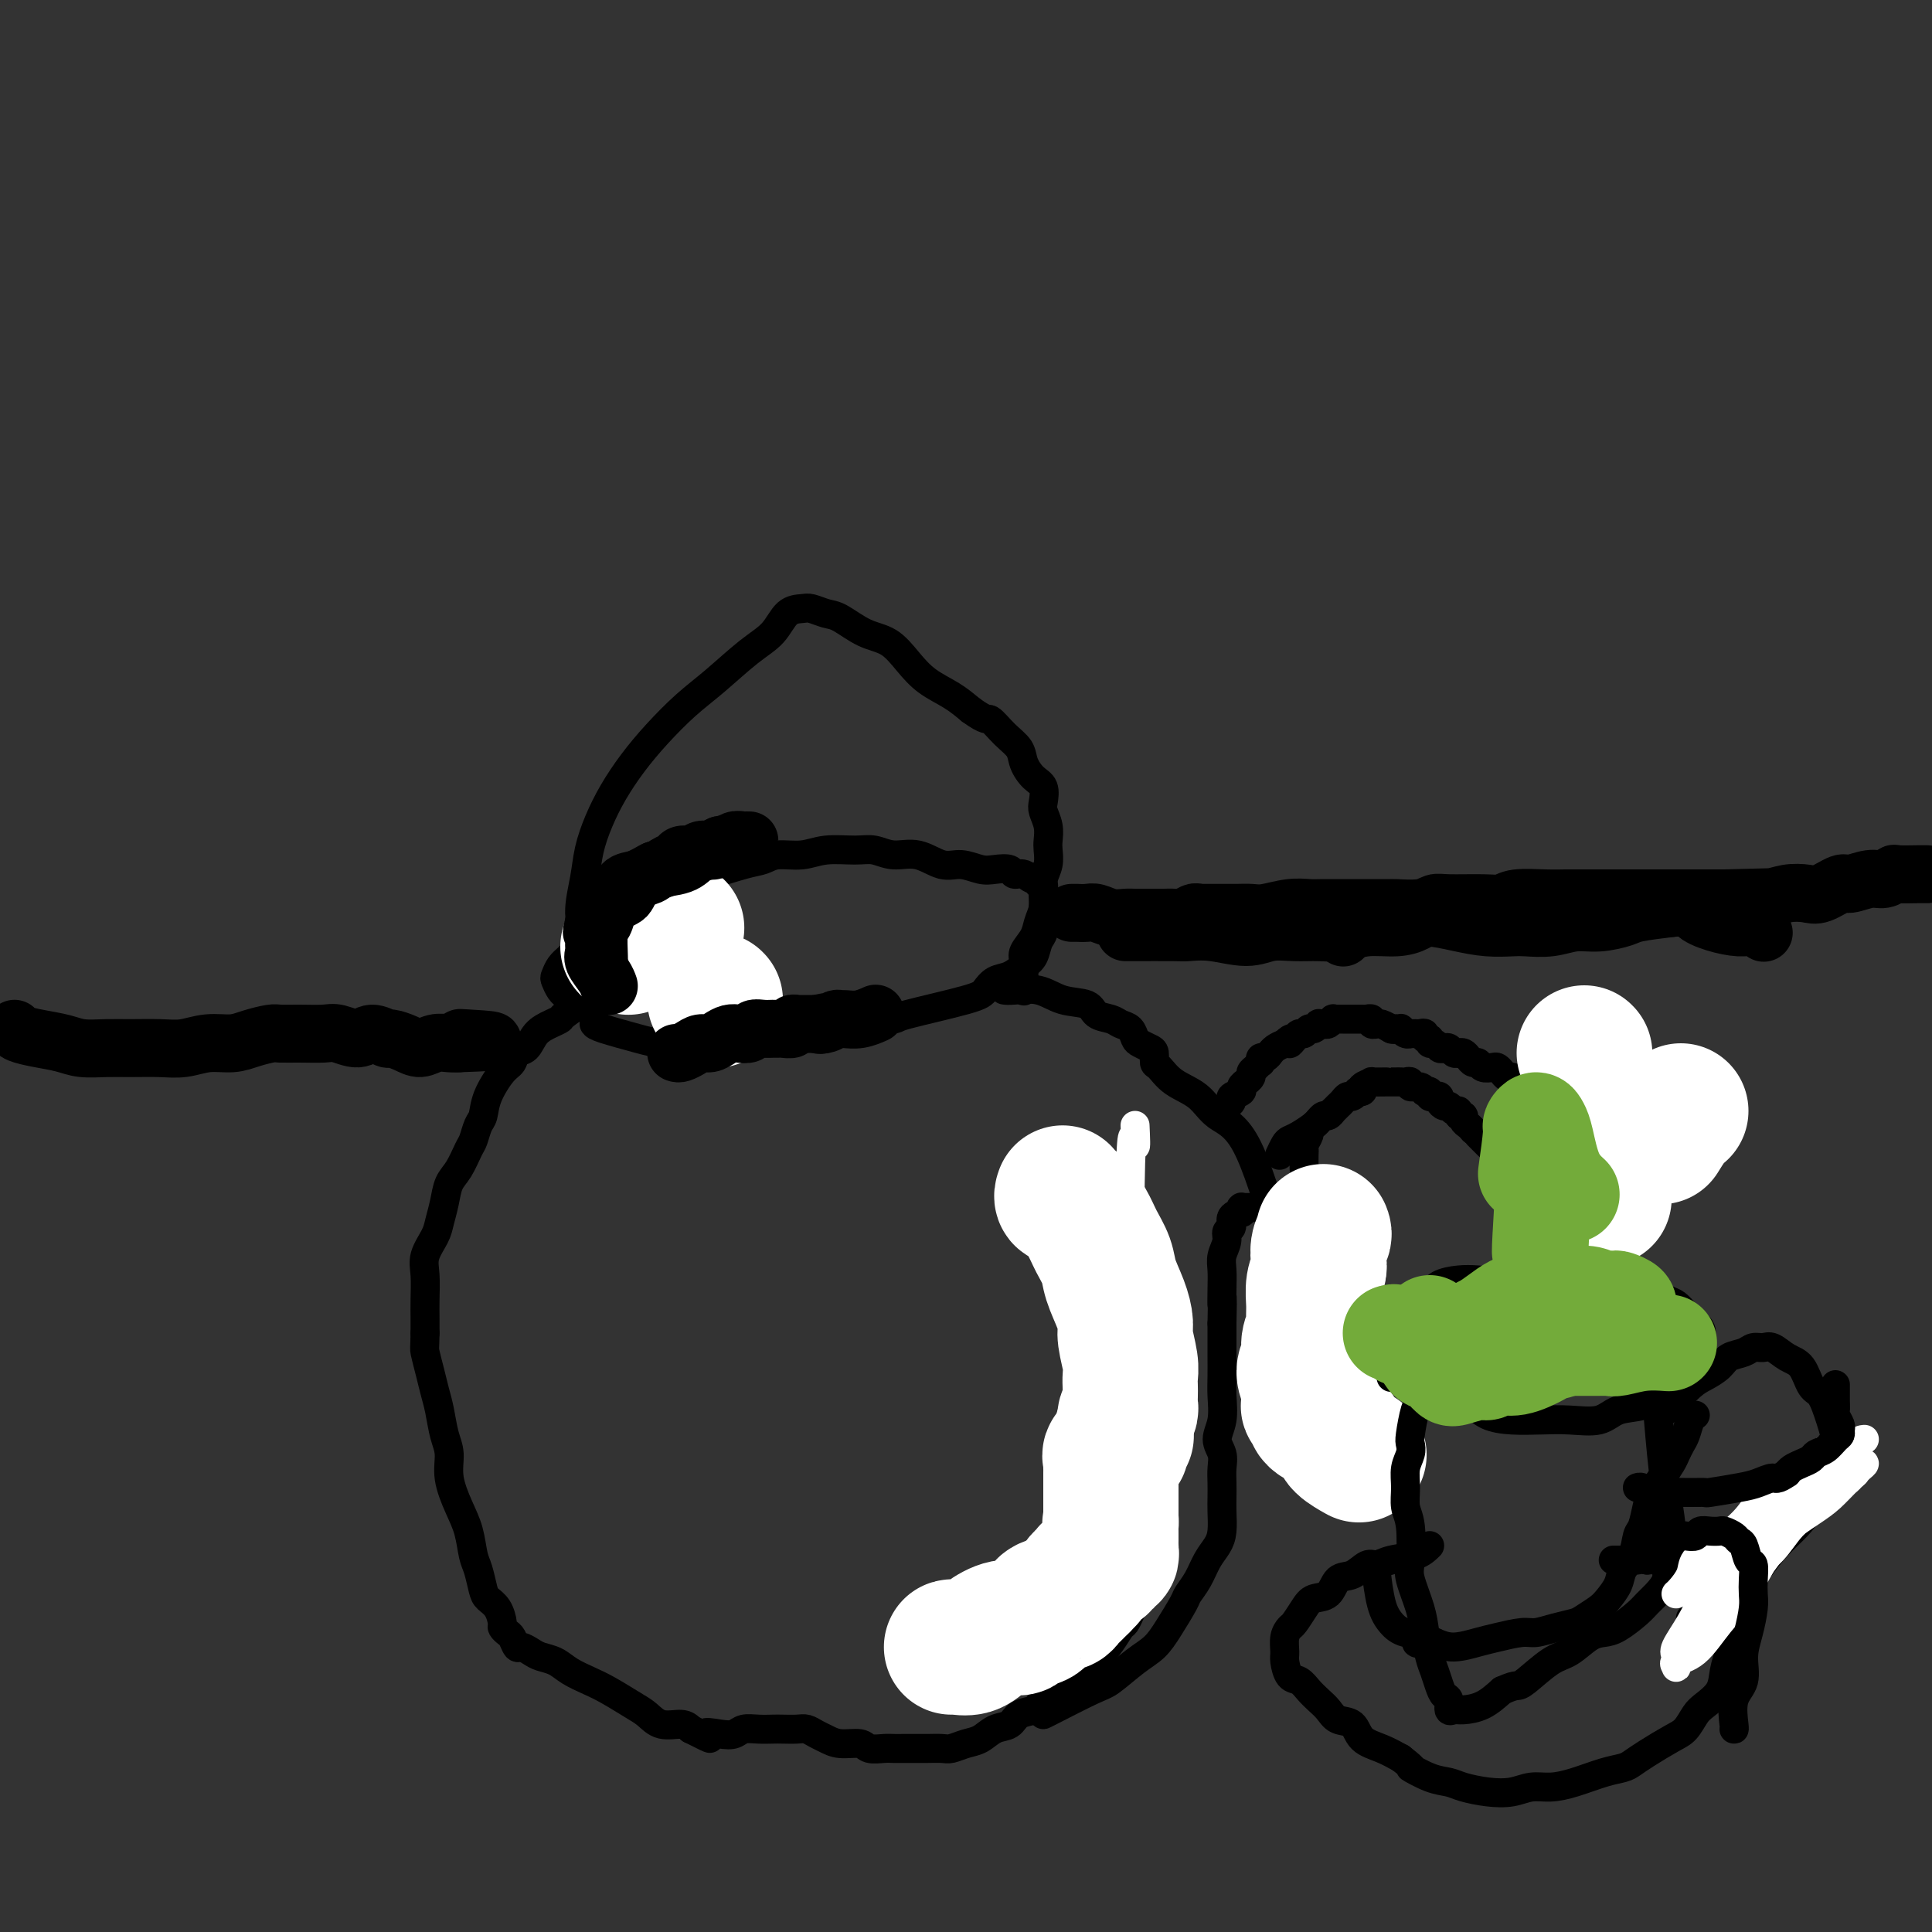 <svg viewBox='0 0 400 400' version='1.1' xmlns='http://www.w3.org/2000/svg' xmlns:xlink='http://www.w3.org/1999/xlink'><rect x="0" y="0" width="400" height="400" fill="#333333" stroke="none"/><g fill='none' stroke='#000000' stroke-width='6' stroke-linecap='round' stroke-linejoin='round'><path d='M123,212c0.166,0.226 0.332,0.453 2,1c1.668,0.547 4.839,1.415 7,2c2.161,0.585 3.313,0.887 5,1c1.687,0.113 3.908,0.038 6,0c2.092,-0.038 4.054,-0.037 6,0c1.946,0.037 3.875,0.112 6,0c2.125,-0.112 4.447,-0.409 7,-1c2.553,-0.591 5.339,-1.475 8,-2c2.661,-0.525 5.199,-0.693 8,-1c2.801,-0.307 5.866,-0.755 7,-1c1.134,-0.245 0.337,-0.288 3,-1c2.663,-0.712 8.786,-2.092 12,-3c3.214,-0.908 3.519,-1.344 4,-2c0.481,-0.656 1.137,-1.531 2,-2c0.863,-0.469 1.934,-0.533 3,-1c1.066,-0.467 2.128,-1.336 3,-2c0.872,-0.664 1.554,-1.122 2,-2c0.446,-0.878 0.655,-2.176 1,-3c0.345,-0.824 0.824,-1.175 1,-2c0.176,-0.825 0.048,-2.123 0,-3c-0.048,-0.877 -0.016,-1.332 0,-2c0.016,-0.668 0.014,-1.550 0,-2c-0.014,-0.450 -0.042,-0.467 0,-1c0.042,-0.533 0.155,-1.581 0,-2c-0.155,-0.419 -0.577,-0.210 -1,0'/><path d='M215,183c0.019,-2.482 -0.435,-1.187 -1,-1c-0.565,0.187 -1.242,-0.733 -2,-1c-0.758,-0.267 -1.599,0.120 -2,0c-0.401,-0.120 -0.364,-0.748 -1,-1c-0.636,-0.252 -1.947,-0.128 -3,0c-1.053,0.128 -1.849,0.260 -3,0c-1.151,-0.260 -2.657,-0.911 -4,-1c-1.343,-0.089 -2.524,0.383 -4,0c-1.476,-0.383 -3.248,-1.620 -5,-2c-1.752,-0.380 -3.485,0.098 -5,0c-1.515,-0.098 -2.811,-0.773 -4,-1c-1.189,-0.227 -2.271,-0.005 -4,0c-1.729,0.005 -4.104,-0.207 -6,0c-1.896,0.207 -3.311,0.833 -5,1c-1.689,0.167 -3.651,-0.125 -5,0c-1.349,0.125 -2.085,0.667 -3,1c-0.915,0.333 -2.008,0.459 -4,1c-1.992,0.541 -4.881,1.499 -7,2c-2.119,0.501 -3.466,0.546 -5,1c-1.534,0.454 -3.253,1.318 -5,2c-1.747,0.682 -3.521,1.184 -5,2c-1.479,0.816 -2.662,1.948 -4,3c-1.338,1.052 -2.831,2.026 -4,3c-1.169,0.974 -2.013,1.948 -3,3c-0.987,1.052 -2.118,2.183 -3,3c-0.882,0.817 -1.515,1.319 -2,2c-0.485,0.681 -0.823,1.542 -1,2c-0.177,0.458 -0.192,0.515 0,1c0.192,0.485 0.590,1.400 1,2c0.410,0.600 0.831,0.886 1,1c0.169,0.114 0.084,0.057 0,0'/><path d='M123,205c0.000,0.000 0.100,0.100 0.1,0.1'/><path d='M130,197c0.000,0.000 0.100,0.100 0.1,0.1'/><path d='M123,211c-0.299,-0.765 -0.599,-1.529 -1,-3c-0.401,-1.471 -0.904,-3.648 -1,-6c-0.096,-2.352 0.214,-4.879 0,-7c-0.214,-2.121 -0.953,-3.836 -1,-6c-0.047,-2.164 0.597,-4.776 1,-7c0.403,-2.224 0.563,-4.060 1,-6c0.437,-1.940 1.151,-3.985 2,-6c0.849,-2.015 1.834,-4.000 3,-6c1.166,-2.000 2.513,-4.016 4,-6c1.487,-1.984 3.115,-3.937 5,-6c1.885,-2.063 4.027,-4.238 6,-6c1.973,-1.762 3.779,-3.113 6,-5c2.221,-1.887 4.859,-4.310 7,-6c2.141,-1.690 3.784,-2.645 5,-4c1.216,-1.355 2.004,-3.108 3,-4c0.996,-0.892 2.201,-0.922 3,-1c0.799,-0.078 1.193,-0.202 2,0c0.807,0.202 2.029,0.731 3,1c0.971,0.269 1.693,0.277 3,1c1.307,0.723 3.199,2.160 5,3c1.801,0.840 3.510,1.081 5,2c1.490,0.919 2.760,2.514 4,4c1.240,1.486 2.449,2.862 4,4c1.551,1.138 3.443,2.040 5,3c1.557,0.960 2.778,1.980 4,3'/><path d='M201,147c3.400,2.476 3.400,1.664 4,2c0.600,0.336 1.800,1.818 3,3c1.200,1.182 2.399,2.064 3,3c0.601,0.936 0.605,1.927 1,3c0.395,1.073 1.181,2.230 2,3c0.819,0.770 1.669,1.155 2,2c0.331,0.845 0.141,2.151 0,3c-0.141,0.849 -0.233,1.242 0,2c0.233,0.758 0.791,1.883 1,3c0.209,1.117 0.070,2.228 0,3c-0.070,0.772 -0.070,1.207 0,2c0.070,0.793 0.212,1.945 0,3c-0.212,1.055 -0.776,2.015 -1,3c-0.224,0.985 -0.106,1.997 0,3c0.106,1.003 0.200,1.998 0,3c-0.200,1.002 -0.695,2.012 -1,3c-0.305,0.988 -0.422,1.955 -1,3c-0.578,1.045 -1.619,2.168 -2,3c-0.381,0.832 -0.102,1.372 0,2c0.102,0.628 0.027,1.345 0,2c-0.027,0.655 -0.007,1.248 0,2c0.007,0.752 0.002,1.664 0,2c-0.002,0.336 -0.001,0.096 0,0c0.001,-0.096 0.000,-0.048 0,0'/><path d='M140,210c0.000,0.000 0.100,0.100 0.1,0.1'/><path d='M122,205c0.011,0.530 0.021,1.061 -1,2c-1.021,0.939 -3.074,2.287 -4,3c-0.926,0.713 -0.724,0.792 -1,1c-0.276,0.208 -1.029,0.546 -2,1c-0.971,0.454 -2.160,1.025 -3,2c-0.840,0.975 -1.332,2.353 -2,3c-0.668,0.647 -1.513,0.562 -2,1c-0.487,0.438 -0.617,1.401 -1,2c-0.383,0.599 -1.020,0.836 -2,2c-0.980,1.164 -2.303,3.254 -3,5c-0.697,1.746 -0.767,3.146 -1,4c-0.233,0.854 -0.630,1.161 -1,2c-0.370,0.839 -0.715,2.208 -1,3c-0.285,0.792 -0.510,1.006 -1,2c-0.490,0.994 -1.243,2.768 -2,4c-0.757,1.232 -1.517,1.922 -2,3c-0.483,1.078 -0.690,2.545 -1,4c-0.310,1.455 -0.724,2.899 -1,4c-0.276,1.101 -0.414,1.859 -1,3c-0.586,1.141 -1.621,2.665 -2,4c-0.379,1.335 -0.102,2.482 0,4c0.102,1.518 0.027,3.409 0,5c-0.027,1.591 -0.008,2.883 0,4c0.008,1.117 0.004,2.058 0,3'/><path d='M88,276c-0.048,3.191 -0.168,3.168 0,4c0.168,0.832 0.624,2.518 1,4c0.376,1.482 0.674,2.761 1,4c0.326,1.239 0.682,2.438 1,4c0.318,1.562 0.600,3.487 1,5c0.400,1.513 0.919,2.615 1,4c0.081,1.385 -0.277,3.055 0,5c0.277,1.945 1.188,4.167 2,6c0.812,1.833 1.526,3.278 2,5c0.474,1.722 0.708,3.720 1,5c0.292,1.280 0.643,1.842 1,3c0.357,1.158 0.722,2.912 1,4c0.278,1.088 0.470,1.510 1,2c0.530,0.490 1.399,1.047 2,2c0.601,0.953 0.935,2.302 1,3c0.065,0.698 -0.138,0.747 0,1c0.138,0.253 0.618,0.712 1,1c0.382,0.288 0.668,0.406 1,1c0.332,0.594 0.711,1.664 1,2c0.289,0.336 0.488,-0.062 1,0c0.512,0.062 1.337,0.583 2,1c0.663,0.417 1.165,0.729 2,1c0.835,0.271 2.002,0.499 3,1c0.998,0.501 1.828,1.274 3,2c1.172,0.726 2.686,1.403 4,2c1.314,0.597 2.428,1.112 4,2c1.572,0.888 3.601,2.150 5,3c1.399,0.850 2.169,1.290 3,2c0.831,0.710 1.724,1.691 3,2c1.276,0.309 2.936,-0.055 4,0c1.064,0.055 1.532,0.527 2,1'/><path d='M143,358c6.264,3.170 3.424,1.596 3,1c-0.424,-0.596 1.567,-0.212 3,0c1.433,0.212 2.308,0.253 3,0c0.692,-0.253 1.200,-0.800 2,-1c0.800,-0.200 1.891,-0.055 3,0c1.109,0.055 2.237,0.018 3,0c0.763,-0.018 1.163,-0.016 2,0c0.837,0.016 2.113,0.047 3,0c0.887,-0.047 1.386,-0.171 2,0c0.614,0.171 1.343,0.638 2,1c0.657,0.362 1.244,0.619 2,1c0.756,0.381 1.683,0.887 3,1c1.317,0.113 3.023,-0.166 4,0c0.977,0.166 1.224,0.776 2,1c0.776,0.224 2.079,0.060 3,0c0.921,-0.060 1.458,-0.016 2,0c0.542,0.016 1.089,0.005 2,0c0.911,-0.005 2.186,-0.005 3,0c0.814,0.005 1.166,0.013 2,0c0.834,-0.013 2.152,-0.049 3,0c0.848,0.049 1.228,0.183 2,0c0.772,-0.183 1.935,-0.683 3,-1c1.065,-0.317 2.033,-0.452 3,-1c0.967,-0.548 1.933,-1.511 3,-2c1.067,-0.489 2.234,-0.506 3,-1c0.766,-0.494 1.131,-1.465 2,-2c0.869,-0.535 2.241,-0.632 3,-1c0.759,-0.368 0.904,-1.006 2,-2c1.096,-0.994 3.141,-2.345 4,-3c0.859,-0.655 0.531,-0.616 1,-1c0.469,-0.384 1.734,-1.192 3,-2'/><path d='M224,346c5.300,-3.019 4.050,-2.566 4,-3c-0.050,-0.434 1.099,-1.753 2,-3c0.901,-1.247 1.552,-2.420 2,-3c0.448,-0.580 0.692,-0.568 1,-1c0.308,-0.432 0.679,-1.309 1,-2c0.321,-0.691 0.593,-1.195 1,-2c0.407,-0.805 0.950,-1.910 1,-3c0.050,-1.090 -0.393,-2.164 0,-3c0.393,-0.836 1.623,-1.435 2,-2c0.377,-0.565 -0.099,-1.095 0,-2c0.099,-0.905 0.775,-2.185 1,-3c0.225,-0.815 0.001,-1.164 0,-2c-0.001,-0.836 0.220,-2.160 0,-3c-0.220,-0.840 -0.881,-1.195 -1,-2c-0.119,-0.805 0.304,-2.060 0,-3c-0.304,-0.940 -1.335,-1.563 -2,-3c-0.665,-1.437 -0.963,-3.687 -1,-5c-0.037,-1.313 0.188,-1.691 0,-3c-0.188,-1.309 -0.787,-3.551 -1,-5c-0.213,-1.449 -0.038,-2.106 0,-3c0.038,-0.894 -0.060,-2.024 0,-3c0.060,-0.976 0.279,-1.797 0,-3c-0.279,-1.203 -1.054,-2.787 -1,-4c0.054,-1.213 0.938,-2.053 1,-3c0.062,-0.947 -0.699,-2.001 -1,-3c-0.301,-0.999 -0.140,-1.944 0,-3c0.140,-1.056 0.261,-2.222 0,-3c-0.261,-0.778 -0.905,-1.167 -1,-2c-0.095,-0.833 0.359,-2.109 0,-3c-0.359,-0.891 -1.531,-1.397 -2,-2c-0.469,-0.603 -0.234,-1.301 0,-2'/><path d='M230,259c-1.392,-9.692 -0.373,-3.921 0,-2c0.373,1.921 0.100,-0.008 0,-1c-0.100,-0.992 -0.027,-1.047 0,-1c0.027,0.047 0.007,0.195 0,0c-0.007,-0.195 -0.002,-0.733 0,-1c0.002,-0.267 0.001,-0.264 0,0c-0.001,0.264 -0.000,0.790 0,1c0.000,0.210 0.000,0.105 0,0'/><path d='M216,355c0.027,-0.003 0.055,-0.005 2,-1c1.945,-0.995 5.808,-2.981 8,-4c2.192,-1.019 2.714,-1.071 4,-2c1.286,-0.929 3.338,-2.734 5,-4c1.662,-1.266 2.935,-1.993 4,-3c1.065,-1.007 1.923,-2.293 3,-4c1.077,-1.707 2.372,-3.836 3,-5c0.628,-1.164 0.589,-1.363 1,-2c0.411,-0.637 1.273,-1.710 2,-3c0.727,-1.290 1.319,-2.796 2,-4c0.681,-1.204 1.450,-2.107 2,-3c0.550,-0.893 0.879,-1.775 1,-3c0.121,-1.225 0.034,-2.792 0,-4c-0.034,-1.208 -0.014,-2.055 0,-3c0.014,-0.945 0.022,-1.987 0,-3c-0.022,-1.013 -0.072,-1.996 0,-3c0.072,-1.004 0.268,-2.028 0,-3c-0.268,-0.972 -1.000,-1.891 -1,-3c0.000,-1.109 0.732,-2.407 1,-4c0.268,-1.593 0.072,-3.482 0,-5c-0.072,-1.518 -0.019,-2.665 0,-4c0.019,-1.335 0.005,-2.860 0,-4c-0.005,-1.140 -0.001,-1.897 0,-3c0.001,-1.103 0.001,-2.551 0,-4'/><path d='M253,274c0.156,-7.895 0.046,-4.633 0,-4c-0.046,0.633 -0.028,-1.364 0,-3c0.028,-1.636 0.064,-2.910 0,-4c-0.064,-1.090 -0.229,-1.997 0,-3c0.229,-1.003 0.854,-2.101 1,-3c0.146,-0.899 -0.185,-1.599 0,-2c0.185,-0.401 0.887,-0.504 1,-1c0.113,-0.496 -0.362,-1.387 0,-2c0.362,-0.613 1.560,-0.949 2,-1c0.440,-0.051 0.122,0.182 0,0c-0.122,-0.182 -0.048,-0.781 0,-1c0.048,-0.219 0.069,-0.059 0,0c-0.069,0.059 -0.230,0.016 0,0c0.230,-0.016 0.850,-0.004 1,0c0.150,0.004 -0.171,0.001 0,0c0.171,-0.001 0.834,-0.000 1,0c0.166,0.000 -0.166,0.000 0,0c0.166,-0.000 0.828,-0.000 1,0c0.172,0.000 -0.146,0.000 0,0c0.146,-0.000 0.756,-0.000 1,0c0.244,0.000 0.122,0.000 0,0'/><path d='M261,250c1.000,-0.667 0.500,-0.333 0,0'/><path d='M208,205c-0.105,-0.015 -0.211,-0.030 0,0c0.211,0.030 0.737,0.106 2,0c1.263,-0.106 3.262,-0.393 5,0c1.738,0.393 3.214,1.468 5,2c1.786,0.532 3.883,0.523 5,1c1.117,0.477 1.255,1.441 2,2c0.745,0.559 2.096,0.713 3,1c0.904,0.287 1.359,0.707 2,1c0.641,0.293 1.468,0.459 2,1c0.532,0.541 0.769,1.459 1,2c0.231,0.541 0.456,0.707 1,1c0.544,0.293 1.407,0.715 2,1c0.593,0.285 0.917,0.434 1,1c0.083,0.566 -0.076,1.548 0,2c0.076,0.452 0.388,0.374 1,1c0.612,0.626 1.526,1.958 3,3c1.474,1.042 3.508,1.795 5,3c1.492,1.205 2.440,2.863 4,4c1.560,1.137 3.731,1.753 6,6c2.269,4.247 4.634,12.123 7,20'/><path d='M265,257c1.369,3.000 1.291,0.499 1,1c-0.291,0.501 -0.795,4.004 -1,6c-0.205,1.996 -0.111,2.486 0,3c0.111,0.514 0.240,1.052 0,2c-0.240,0.948 -0.849,2.307 -1,3c-0.151,0.693 0.155,0.722 0,1c-0.155,0.278 -0.773,0.806 -1,1c-0.227,0.194 -0.065,0.056 0,0c0.065,-0.056 0.032,-0.028 0,0'/><path d='M254,229c-0.130,0.089 -0.260,0.179 0,0c0.260,-0.179 0.911,-0.626 1,-1c0.089,-0.374 -0.384,-0.674 0,-1c0.384,-0.326 1.623,-0.679 2,-1c0.377,-0.321 -0.110,-0.611 0,-1c0.110,-0.389 0.817,-0.877 1,-1c0.183,-0.123 -0.157,0.121 0,0c0.157,-0.121 0.813,-0.606 1,-1c0.187,-0.394 -0.094,-0.698 0,-1c0.094,-0.302 0.564,-0.602 1,-1c0.436,-0.398 0.839,-0.895 1,-1c0.161,-0.105 0.081,0.183 0,0c-0.081,-0.183 -0.163,-0.837 0,-1c0.163,-0.163 0.571,0.163 1,0c0.429,-0.163 0.878,-0.817 1,-1c0.122,-0.183 -0.082,0.105 0,0c0.082,-0.105 0.452,-0.601 1,-1c0.548,-0.399 1.274,-0.699 2,-1'/><path d='M266,216c2.035,-1.968 1.123,-0.388 1,0c-0.123,0.388 0.544,-0.417 1,-1c0.456,-0.583 0.700,-0.945 1,-1c0.300,-0.055 0.654,0.195 1,0c0.346,-0.195 0.684,-0.837 1,-1c0.316,-0.163 0.609,0.154 1,0c0.391,-0.154 0.879,-0.777 1,-1c0.121,-0.223 -0.126,-0.046 0,0c0.126,0.046 0.626,-0.040 1,0c0.374,0.040 0.621,0.207 1,0c0.379,-0.207 0.889,-0.788 1,-1c0.111,-0.212 -0.176,-0.057 0,0c0.176,0.057 0.817,0.015 1,0c0.183,-0.015 -0.092,-0.004 0,0c0.092,0.004 0.550,0.001 1,0c0.450,-0.001 0.890,-0.000 1,0c0.110,0.000 -0.112,0.000 0,0c0.112,-0.000 0.556,-0.000 1,0c0.444,0.000 0.888,0.000 1,0c0.112,-0.000 -0.110,-0.001 0,0c0.110,0.001 0.550,0.004 1,0c0.450,-0.004 0.909,-0.015 1,0c0.091,0.015 -0.186,0.057 0,0c0.186,-0.057 0.836,-0.212 1,0c0.164,0.212 -0.159,0.793 0,1c0.159,0.207 0.799,0.042 1,0c0.201,-0.042 -0.039,0.040 0,0c0.039,-0.040 0.357,-0.203 1,0c0.643,0.203 1.612,0.772 2,1c0.388,0.228 0.194,0.114 0,0'/><path d='M288,213c1.710,0.305 0.984,0.068 1,0c0.016,-0.068 0.774,0.034 1,0c0.226,-0.034 -0.080,-0.205 0,0c0.080,0.205 0.546,0.787 1,1c0.454,0.213 0.896,0.056 1,0c0.104,-0.056 -0.131,-0.011 0,0c0.131,0.011 0.628,-0.012 1,0c0.372,0.012 0.621,0.060 1,0c0.379,-0.060 0.889,-0.227 1,0c0.111,0.227 -0.178,0.849 0,1c0.178,0.151 0.821,-0.170 1,0c0.179,0.170 -0.107,0.829 0,1c0.107,0.171 0.606,-0.147 1,0c0.394,0.147 0.683,0.757 1,1c0.317,0.243 0.662,0.117 1,0c0.338,-0.117 0.668,-0.225 1,0c0.332,0.225 0.666,0.782 1,1c0.334,0.218 0.667,0.096 1,0c0.333,-0.096 0.666,-0.166 1,0c0.334,0.166 0.671,0.566 1,1c0.329,0.434 0.651,0.900 1,1c0.349,0.100 0.723,-0.167 1,0c0.277,0.167 0.455,0.767 1,1c0.545,0.233 1.455,0.100 2,0c0.545,-0.100 0.724,-0.167 1,0c0.276,0.167 0.648,0.570 1,1c0.352,0.430 0.686,0.889 1,1c0.314,0.111 0.610,-0.125 1,0c0.390,0.125 0.874,0.611 1,1c0.126,0.389 -0.107,0.683 0,1c0.107,0.317 0.553,0.659 1,1'/><path d='M315,226c4.354,2.129 1.740,0.952 1,1c-0.740,0.048 0.394,1.322 1,2c0.606,0.678 0.683,0.759 1,1c0.317,0.241 0.874,0.643 1,1c0.126,0.357 -0.177,0.669 0,1c0.177,0.331 0.836,0.681 1,1c0.164,0.319 -0.166,0.606 0,1c0.166,0.394 0.828,0.894 1,1c0.172,0.106 -0.146,-0.182 0,0c0.146,0.182 0.757,0.833 1,1c0.243,0.167 0.117,-0.151 0,0c-0.117,0.151 -0.224,0.771 0,1c0.224,0.229 0.778,0.065 1,0c0.222,-0.065 0.111,-0.033 0,0'/><path d='M270,242c-0.009,-1.171 -0.017,-2.341 0,-3c0.017,-0.659 0.060,-0.806 0,-1c-0.060,-0.194 -0.222,-0.434 0,-1c0.222,-0.566 0.829,-1.457 1,-2c0.171,-0.543 -0.095,-0.738 0,-1c0.095,-0.262 0.550,-0.591 1,-1c0.450,-0.409 0.895,-0.898 1,-1c0.105,-0.102 -0.130,0.184 0,0c0.130,-0.184 0.626,-0.837 1,-1c0.374,-0.163 0.625,0.164 1,0c0.375,-0.164 0.874,-0.818 1,-1c0.126,-0.182 -0.121,0.110 0,0c0.121,-0.110 0.611,-0.622 1,-1c0.389,-0.378 0.679,-0.623 1,-1c0.321,-0.377 0.674,-0.884 1,-1c0.326,-0.116 0.626,0.161 1,0c0.374,-0.161 0.821,-0.760 1,-1c0.179,-0.240 0.089,-0.120 0,0'/><path d='M281,226c1.500,-0.884 1.249,-0.093 1,0c-0.249,0.093 -0.497,-0.511 0,-1c0.497,-0.489 1.740,-0.863 2,-1c0.260,-0.137 -0.463,-0.037 0,0c0.463,0.037 2.113,0.010 3,0c0.887,-0.010 1.011,-0.002 1,0c-0.011,0.002 -0.156,-0.000 0,0c0.156,0.000 0.615,0.004 1,0c0.385,-0.004 0.698,-0.016 1,0c0.302,0.016 0.593,0.061 1,0c0.407,-0.061 0.931,-0.226 1,0c0.069,0.226 -0.317,0.844 0,1c0.317,0.156 1.338,-0.151 2,0c0.662,0.151 0.965,0.759 1,1c0.035,0.241 -0.197,0.117 0,0c0.197,-0.117 0.822,-0.225 1,0c0.178,0.225 -0.093,0.782 0,1c0.093,0.218 0.550,0.096 1,0c0.450,-0.096 0.894,-0.165 1,0c0.106,0.165 -0.125,0.565 0,1c0.125,0.435 0.607,0.905 1,1c0.393,0.095 0.698,-0.186 1,0c0.302,0.186 0.602,0.837 1,1c0.398,0.163 0.894,-0.164 1,0c0.106,0.164 -0.179,0.817 0,1c0.179,0.183 0.821,-0.106 1,0c0.179,0.106 -0.106,0.605 0,1c0.106,0.395 0.602,0.684 1,1c0.398,0.316 0.699,0.658 1,1'/><path d='M305,234c1.946,1.636 1.310,1.227 1,1c-0.310,-0.227 -0.294,-0.272 0,0c0.294,0.272 0.868,0.861 1,1c0.132,0.139 -0.176,-0.173 0,0c0.176,0.173 0.836,0.831 1,1c0.164,0.169 -0.167,-0.151 0,0c0.167,0.151 0.832,0.774 1,1c0.168,0.226 -0.161,0.057 0,0c0.161,-0.057 0.814,0.000 1,0c0.186,-0.000 -0.094,-0.057 0,0c0.094,0.057 0.562,0.230 1,0c0.438,-0.230 0.846,-0.861 1,-1c0.154,-0.139 0.052,0.214 0,0c-0.052,-0.214 -0.055,-0.996 1,-2c1.055,-1.004 3.169,-2.232 5,-4c1.831,-1.768 3.380,-4.077 4,-5c0.620,-0.923 0.310,-0.462 0,0'/><path d='M273,232c-0.138,0.223 -0.275,0.445 -1,1c-0.725,0.555 -2.037,1.441 -3,2c-0.963,0.559 -1.579,0.791 -2,1c-0.421,0.209 -0.649,0.396 -1,1c-0.351,0.604 -0.825,1.624 -1,2c-0.175,0.376 -0.050,0.107 0,0c0.050,-0.107 0.025,-0.054 0,0'/></g>
<g fill='none' stroke='#FFFFFF' stroke-width='6' stroke-linecap='round' stroke-linejoin='round'><path d='M224,251c0.120,0.531 0.239,1.062 1,4c0.761,2.938 2.163,8.282 3,13c0.837,4.718 1.110,8.809 2,14c0.890,5.191 2.397,11.483 3,14c0.603,2.517 0.301,1.258 0,0'/><path d='M235,233c0.113,2.542 0.226,5.083 0,4c-0.226,-1.083 -0.792,-5.792 -1,8c-0.208,13.792 -0.060,46.083 0,59c0.060,12.917 0.030,6.458 0,0'/></g>
<g fill='none' stroke='#FFFFFF' stroke-width='28' stroke-linecap='round' stroke-linejoin='round'><path d='M220,247c-0.148,0.405 -0.295,0.811 0,1c0.295,0.189 1.034,0.163 2,1c0.966,0.837 2.160,2.537 3,4c0.840,1.463 1.325,2.689 2,4c0.675,1.311 1.539,2.708 2,4c0.461,1.292 0.520,2.478 1,4c0.480,1.522 1.383,3.380 2,5c0.617,1.620 0.950,3.000 1,4c0.050,1.000 -0.183,1.619 0,3c0.183,1.381 0.781,3.526 1,5c0.219,1.474 0.060,2.279 0,3c-0.060,0.721 -0.020,1.359 0,2c0.020,0.641 0.019,1.286 0,2c-0.019,0.714 -0.058,1.497 0,2c0.058,0.503 0.212,0.727 0,1c-0.212,0.273 -0.789,0.595 -1,1c-0.211,0.405 -0.057,0.892 0,1c0.057,0.108 0.015,-0.163 0,0c-0.015,0.163 -0.004,0.761 0,1c0.004,0.239 0.002,0.120 0,0'/><path d='M233,295c0.215,4.051 0.253,1.677 0,1c-0.253,-0.677 -0.798,0.343 -1,1c-0.202,0.657 -0.062,0.949 0,1c0.062,0.051 0.045,-0.141 0,0c-0.045,0.141 -0.117,0.615 0,1c0.117,0.385 0.424,0.681 0,1c-0.424,0.319 -1.578,0.663 -2,1c-0.422,0.337 -0.113,0.669 0,1c0.113,0.331 0.030,0.662 0,1c-0.030,0.338 -0.008,0.682 0,1c0.008,0.318 0.002,0.611 0,1c-0.002,0.389 -0.001,0.874 0,1c0.001,0.126 0.000,-0.107 0,0c-0.000,0.107 -0.000,0.555 0,1c0.000,0.445 0.000,0.889 0,1c-0.000,0.111 -0.000,-0.110 0,0c0.000,0.110 0.000,0.550 0,1c-0.000,0.450 -0.000,0.909 0,1c0.000,0.091 0.000,-0.187 0,0c-0.000,0.187 -0.000,0.839 0,1c0.000,0.161 0.000,-0.168 0,0c-0.000,0.168 -0.000,0.833 0,1c0.000,0.167 0.000,-0.165 0,0c-0.000,0.165 -0.000,0.828 0,1c0.000,0.172 0.000,-0.146 0,0c-0.000,0.146 -0.000,0.756 0,1c0.000,0.244 0.000,0.122 0,0'/><path d='M230,314c-0.464,3.100 -0.124,1.352 0,1c0.124,-0.352 0.033,0.694 0,1c-0.033,0.306 -0.009,-0.129 0,0c0.009,0.129 0.002,0.822 0,1c-0.002,0.178 -0.001,-0.159 0,0c0.001,0.159 0.000,0.812 0,1c-0.000,0.188 -0.000,-0.091 0,0c0.000,0.091 0.001,0.550 0,1c-0.001,0.450 -0.004,0.890 0,1c0.004,0.110 0.016,-0.110 0,0c-0.016,0.110 -0.061,0.550 0,1c0.061,0.450 0.227,0.909 0,1c-0.227,0.091 -0.848,-0.187 -1,0c-0.152,0.187 0.165,0.839 0,1c-0.165,0.161 -0.814,-0.168 -1,0c-0.186,0.168 0.090,0.832 0,1c-0.090,0.168 -0.545,-0.161 -1,0c-0.455,0.161 -0.910,0.813 -1,1c-0.090,0.187 0.186,-0.091 0,0c-0.186,0.091 -0.833,0.550 -1,1c-0.167,0.450 0.147,0.890 0,1c-0.147,0.110 -0.756,-0.112 -1,0c-0.244,0.112 -0.122,0.556 0,1'/><path d='M224,328c-0.953,0.951 -0.835,0.829 -1,1c-0.165,0.171 -0.612,0.636 -1,1c-0.388,0.364 -0.718,0.626 -1,1c-0.282,0.374 -0.517,0.859 -1,1c-0.483,0.141 -1.213,-0.063 -2,0c-0.787,0.063 -1.630,0.394 -2,1c-0.370,0.606 -0.266,1.488 -1,2c-0.734,0.512 -2.307,0.652 -3,1c-0.693,0.348 -0.508,0.902 -1,1c-0.492,0.098 -1.663,-0.261 -3,0c-1.337,0.261 -2.842,1.142 -4,2c-1.158,0.858 -1.970,1.694 -3,2c-1.030,0.306 -2.277,0.082 -3,0c-0.723,-0.082 -0.921,-0.024 -1,0c-0.079,0.024 -0.040,0.012 0,0'/><path d='M274,255c0.111,0.276 0.222,0.551 0,1c-0.222,0.449 -0.777,1.071 -1,2c-0.223,0.929 -0.112,2.164 0,3c0.112,0.836 0.227,1.273 0,2c-0.227,0.727 -0.797,1.745 -1,3c-0.203,1.255 -0.039,2.748 0,4c0.039,1.252 -0.047,2.263 0,3c0.047,0.737 0.227,1.199 0,2c-0.227,0.801 -0.859,1.941 -1,3c-0.141,1.059 0.211,2.037 0,3c-0.211,0.963 -0.984,1.912 -1,3c-0.016,1.088 0.727,2.315 1,3c0.273,0.685 0.077,0.828 0,1c-0.077,0.172 -0.035,0.375 0,1c0.035,0.625 0.064,1.673 0,2c-0.064,0.327 -0.222,-0.068 0,0c0.222,0.068 0.823,0.599 1,1c0.177,0.401 -0.071,0.673 0,1c0.071,0.327 0.461,0.708 1,1c0.539,0.292 1.227,0.495 2,1c0.773,0.505 1.630,1.311 2,2c0.370,0.689 0.254,1.263 1,2c0.746,0.737 2.356,1.639 3,2c0.644,0.361 0.322,0.180 0,0'/><path d='M140,192c0.000,0.000 0.100,0.100 0.1,0.1'/><path d='M148,207c0.000,0.000 0.100,0.100 0.1,0.1'/><path d='M130,196c0.000,0.000 0.100,0.100 0.1,0.1'/><path d='M348,230c-0.622,0.511 -1.244,1.022 -2,2c-0.756,0.978 -1.644,2.422 -2,3c-0.356,0.578 -0.178,0.289 0,0'/><path d='M332,248c0.000,0.000 0.100,0.100 0.1,0.1'/><path d='M333,237c0.000,0.000 0.100,0.100 0.1,0.1'/><path d='M329,241c0.000,0.000 0.100,0.100 0.1,0.1'/><path d='M328,218c0.000,0.000 0.100,0.100 0.1,0.1'/></g>
<g fill='none' stroke='#000000' stroke-width='12' stroke-linecap='round' stroke-linejoin='round'><path d='M140,218c0.244,0.081 0.488,0.163 1,0c0.512,-0.163 1.292,-0.569 2,-1c0.708,-0.431 1.344,-0.886 2,-1c0.656,-0.114 1.331,0.114 2,0c0.669,-0.114 1.330,-0.570 2,-1c0.670,-0.430 1.348,-0.833 2,-1c0.652,-0.167 1.278,-0.097 2,0c0.722,0.097 1.542,0.222 2,0c0.458,-0.222 0.555,-0.792 1,-1c0.445,-0.208 1.237,-0.055 2,0c0.763,0.055 1.496,0.011 2,0c0.504,-0.011 0.780,0.011 1,0c0.220,-0.011 0.384,-0.056 1,0c0.616,0.056 1.685,0.211 2,0c0.315,-0.211 -0.123,-0.789 0,-1c0.123,-0.211 0.806,-0.057 1,0c0.194,0.057 -0.103,0.015 0,0c0.103,-0.015 0.605,-0.004 1,0c0.395,0.004 0.683,0.001 1,0c0.317,-0.001 0.662,-0.000 1,0c0.338,0.000 0.669,0.000 1,0'/><path d='M169,212c4.681,-0.945 1.883,-0.306 1,0c-0.883,0.306 0.150,0.279 1,0c0.850,-0.279 1.517,-0.811 2,-1c0.483,-0.189 0.781,-0.037 1,0c0.219,0.037 0.358,-0.042 1,0c0.642,0.042 1.788,0.204 3,0c1.212,-0.204 2.489,-0.772 3,-1c0.511,-0.228 0.255,-0.114 0,0'/><path d='M124,200c0.023,-0.317 0.047,-0.634 0,-2c-0.047,-1.366 -0.163,-3.781 0,-5c0.163,-1.219 0.607,-1.243 1,-2c0.393,-0.757 0.735,-2.248 1,-3c0.265,-0.752 0.451,-0.765 1,-1c0.549,-0.235 1.459,-0.693 2,-1c0.541,-0.307 0.712,-0.465 1,-1c0.288,-0.535 0.693,-1.449 1,-2c0.307,-0.551 0.515,-0.739 1,-1c0.485,-0.261 1.247,-0.595 2,-1c0.753,-0.405 1.496,-0.883 2,-1c0.504,-0.117 0.769,0.126 1,0c0.231,-0.126 0.429,-0.621 1,-1c0.571,-0.379 1.514,-0.641 2,-1c0.486,-0.359 0.515,-0.814 1,-1c0.485,-0.186 1.425,-0.101 2,0c0.575,0.101 0.784,0.220 1,0c0.216,-0.220 0.439,-0.777 1,-1c0.561,-0.223 1.460,-0.111 2,0c0.540,0.111 0.722,0.222 1,0c0.278,-0.222 0.651,-0.778 1,-1c0.349,-0.222 0.675,-0.111 1,0'/><path d='M150,175c2.813,-1.233 0.347,-0.316 0,0c-0.347,0.316 1.427,0.032 2,0c0.573,-0.032 -0.053,0.188 0,0c0.053,-0.188 0.785,-0.782 1,-1c0.215,-0.218 -0.089,-0.058 0,0c0.089,0.058 0.570,0.016 1,0c0.430,-0.016 0.809,-0.004 1,0c0.191,0.004 0.193,-0.000 0,0c-0.193,0.000 -0.580,0.004 -1,0c-0.420,-0.004 -0.871,-0.016 -1,0c-0.129,0.016 0.066,0.060 0,0c-0.066,-0.060 -0.391,-0.224 -1,0c-0.609,0.224 -1.500,0.837 -2,1c-0.500,0.163 -0.608,-0.125 -1,0c-0.392,0.125 -1.070,0.663 -2,1c-0.930,0.337 -2.114,0.472 -3,1c-0.886,0.528 -1.474,1.450 -3,2c-1.526,0.550 -3.991,0.730 -5,1c-1.009,0.270 -0.564,0.632 -1,1c-0.436,0.368 -1.753,0.743 -3,1c-1.247,0.257 -2.424,0.398 -3,1c-0.576,0.602 -0.551,1.667 -1,2c-0.449,0.333 -1.373,-0.067 -2,0c-0.627,0.067 -0.956,0.599 -1,1c-0.044,0.401 0.198,0.671 0,1c-0.198,0.329 -0.837,0.717 -1,1c-0.163,0.283 0.148,0.461 0,1c-0.148,0.539 -0.757,1.440 -1,2c-0.243,0.560 -0.122,0.780 0,1'/><path d='M123,192c-0.926,1.524 -0.242,0.834 0,1c0.242,0.166 0.040,1.186 0,2c-0.040,0.814 0.080,1.420 0,2c-0.080,0.580 -0.362,1.135 0,2c0.362,0.865 1.367,2.041 2,3c0.633,0.959 0.895,1.703 1,2c0.105,0.297 0.052,0.149 0,0'/></g>
<g fill='none' stroke='#000000' stroke-width='6' stroke-linecap='round' stroke-linejoin='round'><path d='M296,287c-0.069,-0.324 -0.138,-0.647 1,0c1.138,0.647 3.482,2.265 5,3c1.518,0.735 2.210,0.589 3,1c0.790,0.411 1.678,1.380 3,2c1.322,0.620 3.079,0.891 5,1c1.921,0.109 4.005,0.055 6,0c1.995,-0.055 3.902,-0.112 6,0c2.098,0.112 4.386,0.394 6,0c1.614,-0.394 2.554,-1.463 4,-2c1.446,-0.537 3.399,-0.541 5,-1c1.601,-0.459 2.849,-1.373 4,-2c1.151,-0.627 2.205,-0.969 3,-2c0.795,-1.031 1.330,-2.753 2,-4c0.670,-1.247 1.473,-2.021 2,-3c0.527,-0.979 0.776,-2.164 1,-3c0.224,-0.836 0.424,-1.322 0,-2c-0.424,-0.678 -1.471,-1.548 -2,-2c-0.529,-0.452 -0.542,-0.484 -1,-1c-0.458,-0.516 -1.363,-1.514 -2,-2c-0.637,-0.486 -1.006,-0.460 -2,-1c-0.994,-0.540 -2.614,-1.645 -4,-2c-1.386,-0.355 -2.539,0.042 -4,0c-1.461,-0.042 -3.231,-0.521 -5,-1'/><path d='M332,266c-3.694,-1.330 -3.930,-1.155 -5,-1c-1.070,0.155 -2.974,0.290 -5,0c-2.026,-0.290 -4.175,-1.004 -6,-1c-1.825,0.004 -3.327,0.725 -5,1c-1.673,0.275 -3.516,0.103 -5,0c-1.484,-0.103 -2.610,-0.137 -4,0c-1.390,0.137 -3.044,0.445 -4,1c-0.956,0.555 -1.212,1.355 -2,2c-0.788,0.645 -2.106,1.133 -3,2c-0.894,0.867 -1.364,2.114 -2,3c-0.636,0.886 -1.439,1.413 -2,3c-0.561,1.587 -0.882,4.235 -1,6c-0.118,1.765 -0.034,2.647 0,3c0.034,0.353 0.017,0.176 0,0'/><path d='M294,291c-0.312,-0.094 -0.623,-0.189 -1,1c-0.377,1.189 -0.819,3.661 -1,5c-0.181,1.339 -0.102,1.545 0,2c0.102,0.455 0.227,1.160 0,2c-0.227,0.840 -0.807,1.814 -1,3c-0.193,1.186 -0.001,2.583 0,4c0.001,1.417 -0.189,2.854 0,4c0.189,1.146 0.758,2.002 1,4c0.242,1.998 0.159,5.136 0,7c-0.159,1.864 -0.393,2.452 0,4c0.393,1.548 1.415,4.056 2,6c0.585,1.944 0.734,3.323 1,5c0.266,1.677 0.650,3.652 1,5c0.350,1.348 0.668,2.067 1,3c0.332,0.933 0.680,2.078 1,3c0.320,0.922 0.612,1.621 1,2c0.388,0.379 0.872,0.440 1,1c0.128,0.560 -0.101,1.620 0,2c0.101,0.380 0.532,0.081 1,0c0.468,-0.081 0.972,0.055 2,0c1.028,-0.055 2.579,-0.301 4,-1c1.421,-0.699 2.710,-1.849 4,-3'/><path d='M311,350c1.863,-0.844 2.522,-0.955 3,-1c0.478,-0.045 0.775,-0.026 2,-1c1.225,-0.974 3.380,-2.942 5,-4c1.620,-1.058 2.707,-1.207 4,-2c1.293,-0.793 2.794,-2.229 4,-3c1.206,-0.771 2.118,-0.877 3,-1c0.882,-0.123 1.733,-0.262 3,-1c1.267,-0.738 2.952,-2.074 4,-3c1.048,-0.926 1.461,-1.443 2,-2c0.539,-0.557 1.203,-1.153 2,-2c0.797,-0.847 1.727,-1.943 2,-3c0.273,-1.057 -0.112,-2.073 0,-3c0.112,-0.927 0.720,-1.763 1,-3c0.280,-1.237 0.234,-2.873 0,-5c-0.234,-2.127 -0.654,-4.743 -1,-7c-0.346,-2.257 -0.618,-4.154 -1,-8c-0.382,-3.846 -0.873,-9.640 -1,-12c-0.127,-2.360 0.110,-1.286 0,-2c-0.110,-0.714 -0.565,-3.217 -1,-5c-0.435,-1.783 -0.849,-2.846 -1,-4c-0.151,-1.154 -0.041,-2.400 0,-3c0.041,-0.600 0.011,-0.552 0,-1c-0.011,-0.448 -0.003,-1.390 0,-2c0.003,-0.610 0.001,-0.889 0,-1c-0.001,-0.111 -0.000,-0.056 0,0'/><path d='M345,292c0.039,-0.018 0.078,-0.036 1,-1c0.922,-0.964 2.726,-2.874 4,-4c1.274,-1.126 2.018,-1.468 3,-2c0.982,-0.532 2.203,-1.252 3,-2c0.797,-0.748 1.171,-1.523 2,-2c0.829,-0.477 2.112,-0.657 3,-1c0.888,-0.343 1.382,-0.848 2,-1c0.618,-0.152 1.359,0.050 2,0c0.641,-0.050 1.183,-0.353 2,0c0.817,0.353 1.910,1.363 3,2c1.090,0.637 2.179,0.903 3,2c0.821,1.097 1.376,3.025 2,4c0.624,0.975 1.317,0.998 2,2c0.683,1.002 1.354,2.984 2,5c0.646,2.016 1.265,4.065 1,6c-0.265,1.935 -1.413,3.755 -2,5c-0.587,1.245 -0.611,1.914 -1,3c-0.389,1.086 -1.143,2.588 -2,4c-0.857,1.412 -1.818,2.735 -3,4c-1.182,1.265 -2.585,2.473 -4,4c-1.415,1.527 -2.843,3.373 -4,5c-1.157,1.627 -2.045,3.036 -3,4c-0.955,0.964 -1.978,1.482 -3,2'/><path d='M358,331c-2.929,3.348 -1.752,2.218 -2,2c-0.248,-0.218 -1.922,0.478 -3,1c-1.078,0.522 -1.559,0.871 -2,1c-0.441,0.129 -0.840,0.037 -1,0c-0.160,-0.037 -0.080,-0.018 0,0'/><path d='M296,320c-0.781,0.767 -1.563,1.533 -3,2c-1.437,0.467 -3.530,0.634 -5,1c-1.470,0.366 -2.318,0.932 -3,1c-0.682,0.068 -1.198,-0.361 -2,0c-0.802,0.361 -1.891,1.513 -3,2c-1.109,0.487 -2.237,0.309 -3,1c-0.763,0.691 -1.160,2.250 -2,3c-0.840,0.750 -2.124,0.689 -3,1c-0.876,0.311 -1.345,0.993 -2,2c-0.655,1.007 -1.497,2.337 -2,3c-0.503,0.663 -0.669,0.658 -1,1c-0.331,0.342 -0.829,1.032 -1,2c-0.171,0.968 -0.015,2.213 0,3c0.015,0.787 -0.109,1.117 0,2c0.109,0.883 0.452,2.319 1,3c0.548,0.681 1.300,0.606 2,1c0.700,0.394 1.346,1.255 2,2c0.654,0.745 1.314,1.372 2,2c0.686,0.628 1.397,1.256 2,2c0.603,0.744 1.098,1.603 2,2c0.902,0.397 2.211,0.333 3,1c0.789,0.667 1.059,2.064 2,3c0.941,0.936 2.555,1.410 4,2c1.445,0.590 2.723,1.295 4,2'/><path d='M290,364c3.825,2.975 1.887,1.911 2,2c0.113,0.089 2.277,1.331 4,2c1.723,0.669 3.006,0.764 4,1c0.994,0.236 1.700,0.614 3,1c1.300,0.386 3.196,0.781 5,1c1.804,0.219 3.518,0.262 5,0c1.482,-0.262 2.733,-0.830 4,-1c1.267,-0.170 2.552,0.057 4,0c1.448,-0.057 3.060,-0.398 5,-1c1.940,-0.602 4.207,-1.464 6,-2c1.793,-0.536 3.113,-0.747 4,-1c0.887,-0.253 1.340,-0.547 2,-1c0.660,-0.453 1.526,-1.065 3,-2c1.474,-0.935 3.554,-2.192 5,-3c1.446,-0.808 2.257,-1.167 3,-2c0.743,-0.833 1.418,-2.141 2,-3c0.582,-0.859 1.071,-1.269 2,-2c0.929,-0.731 2.299,-1.785 3,-3c0.701,-1.215 0.735,-2.593 1,-4c0.265,-1.407 0.763,-2.843 1,-4c0.237,-1.157 0.214,-2.035 0,-3c-0.214,-0.965 -0.620,-2.015 -1,-3c-0.380,-0.985 -0.735,-1.904 -1,-3c-0.265,-1.096 -0.441,-2.370 -1,-3c-0.559,-0.630 -1.501,-0.616 -2,-1c-0.499,-0.384 -0.556,-1.164 -1,-2c-0.444,-0.836 -1.277,-1.727 -2,-2c-0.723,-0.273 -1.338,0.071 -2,0c-0.662,-0.071 -1.370,-0.558 -2,-1c-0.630,-0.442 -1.180,-0.841 -2,-1c-0.820,-0.159 -1.910,-0.080 -3,0'/><path d='M341,323c-1.752,-0.309 -1.632,-0.083 -2,0c-0.368,0.083 -1.223,0.022 -2,0c-0.777,-0.022 -1.476,-0.006 -2,0c-0.524,0.006 -0.872,0.002 -1,0c-0.128,-0.002 -0.037,-0.000 0,0c0.037,0.000 0.018,0.000 0,0'/></g>
<g fill='none' stroke='#FFFFFF' stroke-width='6' stroke-linecap='round' stroke-linejoin='round'><path d='M369,318c0.000,0.000 0.100,0.100 0.1,0.1'/><path d='M386,298c-0.466,0.044 -0.933,0.087 -2,1c-1.067,0.913 -2.735,2.694 -4,4c-1.265,1.306 -2.126,2.135 -3,3c-0.874,0.865 -1.762,1.765 -3,3c-1.238,1.235 -2.827,2.805 -4,4c-1.173,1.195 -1.932,2.014 -3,3c-1.068,0.986 -2.447,2.141 -3,3c-0.553,0.859 -0.279,1.424 -2,4c-1.721,2.576 -5.435,7.163 -7,9c-1.565,1.837 -0.980,0.926 -1,1c-0.020,0.074 -0.646,1.135 -1,2c-0.354,0.865 -0.436,1.535 -1,2c-0.564,0.465 -1.609,0.724 -2,1c-0.391,0.276 -0.126,0.569 0,1c0.126,0.431 0.115,0.999 0,1c-0.115,0.001 -0.335,-0.565 0,-1c0.335,-0.435 1.224,-0.741 2,-1c0.776,-0.259 1.440,-0.473 3,-2c1.560,-1.527 4.016,-4.368 6,-7c1.984,-2.632 3.496,-5.055 5,-7c1.504,-1.945 3.001,-3.413 4,-5c0.999,-1.587 1.499,-3.294 2,-5'/><path d='M372,312c2.350,-3.379 2.724,-3.326 3,-4c0.276,-0.674 0.454,-2.075 1,-3c0.546,-0.925 1.461,-1.374 2,-2c0.539,-0.626 0.702,-1.428 1,-2c0.298,-0.572 0.730,-0.915 1,-1c0.270,-0.085 0.377,0.087 0,0c-0.377,-0.087 -1.240,-0.435 -2,0c-0.760,0.435 -1.419,1.652 -2,3c-0.581,1.348 -1.084,2.826 -2,4c-0.916,1.174 -2.244,2.043 -4,4c-1.756,1.957 -3.942,5.001 -5,7c-1.058,1.999 -0.990,2.951 -2,4c-1.010,1.049 -3.098,2.194 -4,3c-0.902,0.806 -0.616,1.274 -1,2c-0.384,0.726 -1.436,1.710 -2,2c-0.564,0.290 -0.640,-0.114 -1,0c-0.360,0.114 -1.004,0.744 -1,1c0.004,0.256 0.658,0.136 1,0c0.342,-0.136 0.373,-0.290 1,-1c0.627,-0.710 1.849,-1.977 4,-4c2.151,-2.023 5.231,-4.803 8,-7c2.769,-2.197 5.228,-3.811 7,-5c1.772,-1.189 2.856,-1.954 4,-3c1.144,-1.046 2.350,-2.372 3,-3c0.650,-0.628 0.746,-0.558 1,-1c0.254,-0.442 0.665,-1.395 1,-2c0.335,-0.605 0.595,-0.863 1,-1c0.405,-0.137 0.955,-0.152 1,0c0.045,0.152 -0.416,0.472 -1,1c-0.584,0.528 -1.292,1.264 -2,2'/><path d='M383,306c3.419,-2.947 -1.533,1.187 -5,4c-3.467,2.813 -5.447,4.305 -7,6c-1.553,1.695 -2.678,3.593 -4,5c-1.322,1.407 -2.840,2.325 -4,3c-1.160,0.675 -1.961,1.109 -3,2c-1.039,0.891 -2.317,2.239 -3,3c-0.683,0.761 -0.771,0.936 -1,1c-0.229,0.064 -0.600,0.017 -1,0c-0.400,-0.017 -0.829,-0.005 -1,0c-0.171,0.005 -0.086,0.002 0,0'/><path d='M355,337c0.077,-0.005 0.153,-0.011 1,-1c0.847,-0.989 2.464,-2.962 4,-5c1.536,-2.038 2.989,-4.143 4,-6c1.011,-1.857 1.578,-3.468 2,-5c0.422,-1.532 0.699,-2.985 1,-4c0.301,-1.015 0.625,-1.592 1,-2c0.375,-0.408 0.802,-0.649 1,-1c0.198,-0.351 0.167,-0.813 0,-1c-0.167,-0.187 -0.471,-0.099 -1,0c-0.529,0.099 -1.285,0.209 -2,1c-0.715,0.791 -1.390,2.264 -3,4c-1.610,1.736 -4.154,3.735 -6,6c-1.846,2.265 -2.992,4.796 -4,7c-1.008,2.204 -1.877,4.080 -3,6c-1.123,1.920 -2.500,3.885 -3,5c-0.500,1.115 -0.123,1.382 0,2c0.123,0.618 -0.009,1.587 0,2c0.009,0.413 0.158,0.268 0,0c-0.158,-0.268 -0.625,-0.661 0,-1c0.625,-0.339 2.342,-0.624 4,-2c1.658,-1.376 3.259,-3.843 5,-6c1.741,-2.157 3.623,-4.004 5,-6c1.377,-1.996 2.251,-4.142 3,-6c0.749,-1.858 1.375,-3.429 2,-5'/><path d='M366,319c2.943,-5.066 0.801,-4.729 0,-5c-0.801,-0.271 -0.259,-1.148 0,-2c0.259,-0.852 0.237,-1.680 0,-2c-0.237,-0.320 -0.687,-0.133 -1,0c-0.313,0.133 -0.488,0.212 -1,1c-0.512,0.788 -1.359,2.284 -3,4c-1.641,1.716 -4.076,3.651 -6,5c-1.924,1.349 -3.339,2.113 -4,3c-0.661,0.887 -0.569,1.898 -1,3c-0.431,1.102 -1.385,2.297 -2,3c-0.615,0.703 -0.890,0.915 -1,1c-0.110,0.085 -0.055,0.042 0,0'/></g>
<g fill='none' stroke='#000000' stroke-width='6' stroke-linecap='round' stroke-linejoin='round'><path d='M351,293c-0.333,0.130 -0.666,0.261 -1,1c-0.334,0.739 -0.670,2.088 -1,3c-0.330,0.912 -0.656,1.388 -1,2c-0.344,0.612 -0.708,1.359 -1,2c-0.292,0.641 -0.512,1.177 -1,2c-0.488,0.823 -1.244,1.934 -2,3c-0.756,1.066 -1.511,2.088 -2,3c-0.489,0.912 -0.712,1.714 -1,3c-0.288,1.286 -0.639,3.057 -1,4c-0.361,0.943 -0.730,1.057 -1,2c-0.270,0.943 -0.441,2.714 -1,4c-0.559,1.286 -1.505,2.089 -2,3c-0.495,0.911 -0.540,1.932 -1,3c-0.460,1.068 -1.336,2.184 -2,3c-0.664,0.816 -1.116,1.333 -2,2c-0.884,0.667 -2.202,1.484 -3,2c-0.798,0.516 -1.077,0.730 -2,1c-0.923,0.270 -2.489,0.597 -4,1c-1.511,0.403 -2.967,0.883 -4,1c-1.033,0.117 -1.644,-0.129 -3,0c-1.356,0.129 -3.456,0.632 -5,1c-1.544,0.368 -2.531,0.599 -4,1c-1.469,0.401 -3.420,0.972 -5,1c-1.580,0.028 -2.790,-0.486 -4,-1'/><path d='M297,340c-5.798,0.895 -3.295,-0.367 -3,-1c0.295,-0.633 -1.620,-0.636 -3,-1c-1.380,-0.364 -2.226,-1.087 -3,-2c-0.774,-0.913 -1.478,-2.015 -2,-4c-0.522,-1.985 -0.864,-4.853 -1,-6c-0.136,-1.147 -0.068,-0.574 0,0'/><path d='M359,358c0.062,0.055 0.125,0.109 0,-1c-0.125,-1.109 -0.436,-3.382 0,-5c0.436,-1.618 1.619,-2.583 2,-4c0.381,-1.417 -0.042,-3.288 0,-5c0.042,-1.712 0.548,-3.265 1,-5c0.452,-1.735 0.850,-3.653 1,-5c0.150,-1.347 0.051,-2.123 0,-3c-0.051,-0.877 -0.055,-1.856 0,-3c0.055,-1.144 0.171,-2.453 0,-3c-0.171,-0.547 -0.627,-0.332 -1,-1c-0.373,-0.668 -0.662,-2.217 -1,-3c-0.338,-0.783 -0.723,-0.798 -1,-1c-0.277,-0.202 -0.445,-0.591 -1,-1c-0.555,-0.409 -1.496,-0.838 -2,-1c-0.504,-0.162 -0.571,-0.057 -1,0c-0.429,0.057 -1.221,0.067 -2,0c-0.779,-0.067 -1.547,-0.210 -2,0c-0.453,0.210 -0.593,0.774 -1,1c-0.407,0.226 -1.081,0.113 -2,0c-0.919,-0.113 -2.081,-0.226 -3,0c-0.919,0.226 -1.594,0.792 -2,1c-0.406,0.208 -0.545,0.060 -1,0c-0.455,-0.060 -1.228,-0.030 -2,0'/><path d='M341,319c-2.556,0.533 -1.444,0.867 -1,1c0.444,0.133 0.222,0.067 0,0'/><path d='M380,287c0.002,-0.283 0.004,-0.567 0,0c-0.004,0.567 -0.015,1.983 0,3c0.015,1.017 0.057,1.635 0,2c-0.057,0.365 -0.214,0.478 0,1c0.214,0.522 0.798,1.453 1,2c0.202,0.547 0.023,0.710 0,1c-0.023,0.290 0.111,0.708 0,1c-0.111,0.292 -0.466,0.460 -1,1c-0.534,0.540 -1.246,1.454 -2,2c-0.754,0.546 -1.550,0.724 -2,1c-0.450,0.276 -0.554,0.651 -1,1c-0.446,0.349 -1.236,0.671 -2,1c-0.764,0.329 -1.504,0.665 -2,1c-0.496,0.335 -0.748,0.667 -1,1'/><path d='M370,305c-2.239,1.570 -2.335,0.995 -3,1c-0.665,0.005 -1.898,0.590 -3,1c-1.102,0.410 -2.073,0.646 -4,1c-1.927,0.354 -4.809,0.828 -6,1c-1.191,0.172 -0.690,0.042 -1,0c-0.310,-0.042 -1.432,0.003 -3,0c-1.568,-0.003 -3.583,-0.053 -5,0c-1.417,0.053 -2.235,0.210 -3,0c-0.765,-0.210 -1.475,-0.787 -2,-1c-0.525,-0.213 -0.864,-0.061 -1,0c-0.136,0.061 -0.068,0.030 0,0'/></g>
<g fill='none' stroke='#73AB3A' stroke-width='12' stroke-linecap='round' stroke-linejoin='round'><path d='M307,271c-0.054,0.196 -0.107,0.393 0,1c0.107,0.607 0.375,1.625 1,2c0.625,0.375 1.607,0.107 2,0c0.393,-0.107 0.196,-0.054 0,0'/></g>
<g fill='none' stroke='#73AB3A' stroke-width='20' stroke-linecap='round' stroke-linejoin='round'><path d='M288,276c0.360,-0.120 0.720,-0.240 1,0c0.280,0.240 0.479,0.838 1,1c0.521,0.162 1.364,-0.114 2,0c0.636,0.114 1.064,0.619 2,1c0.936,0.381 2.381,0.639 3,1c0.619,0.361 0.411,0.825 1,1c0.589,0.175 1.974,0.061 3,0c1.026,-0.061 1.692,-0.069 2,0c0.308,0.069 0.257,0.215 1,0c0.743,-0.215 2.279,-0.790 3,-1c0.721,-0.210 0.627,-0.056 1,0c0.373,0.056 1.212,0.015 2,0c0.788,-0.015 1.524,-0.004 2,0c0.476,0.004 0.691,0.001 1,0c0.309,-0.001 0.712,-0.000 1,0c0.288,0.000 0.462,0.000 1,0c0.538,-0.000 1.440,-0.000 2,0c0.560,0.000 0.779,0.000 1,0c0.221,-0.000 0.444,-0.000 1,0c0.556,0.000 1.445,0.000 2,0c0.555,-0.000 0.778,-0.000 1,0'/><path d='M322,279c3.444,-0.155 1.553,-0.041 1,0c-0.553,0.041 0.232,0.011 1,0c0.768,-0.011 1.519,-0.003 2,0c0.481,0.003 0.692,0.001 1,0c0.308,-0.001 0.712,-0.001 1,0c0.288,0.001 0.459,0.001 1,0c0.541,-0.001 1.451,-0.004 2,0c0.549,0.004 0.736,0.015 1,0c0.264,-0.015 0.604,-0.057 1,0c0.396,0.057 0.848,0.211 2,0c1.152,-0.211 3.002,-0.788 5,-1c1.998,-0.212 4.142,-0.061 5,0c0.858,0.061 0.429,0.030 0,0'/><path d='M300,280c0.155,0.405 0.310,0.809 1,0c0.690,-0.809 1.916,-2.832 3,-4c1.084,-1.168 2.026,-1.479 3,-2c0.974,-0.521 1.979,-1.250 3,-2c1.021,-0.750 2.058,-1.521 3,-2c0.942,-0.479 1.788,-0.665 3,-1c1.212,-0.335 2.789,-0.818 4,-1c1.211,-0.182 2.055,-0.063 3,0c0.945,0.063 1.992,0.069 3,0c1.008,-0.069 1.976,-0.212 3,0c1.024,0.212 2.103,0.778 3,1c0.897,0.222 1.613,0.101 2,0c0.387,-0.101 0.444,-0.181 1,0c0.556,0.181 1.610,0.622 2,1c0.390,0.378 0.117,0.694 0,1c-0.117,0.306 -0.077,0.603 0,1c0.077,0.397 0.190,0.895 0,1c-0.190,0.105 -0.684,-0.183 -1,0c-0.316,0.183 -0.455,0.836 -1,1c-0.545,0.164 -1.497,-0.162 -2,0c-0.503,0.162 -0.559,0.813 -1,1c-0.441,0.187 -1.269,-0.089 -2,0c-0.731,0.089 -1.366,0.545 -2,1'/><path d='M328,276c-1.769,0.893 -1.691,0.625 -2,1c-0.309,0.375 -1.007,1.392 -2,2c-0.993,0.608 -2.283,0.808 -3,1c-0.717,0.192 -0.861,0.376 -2,1c-1.139,0.624 -3.271,1.687 -5,2c-1.729,0.313 -3.054,-0.125 -4,0c-0.946,0.125 -1.513,0.811 -2,1c-0.487,0.189 -0.893,-0.120 -2,0c-1.107,0.120 -2.913,0.670 -4,1c-1.087,0.330 -1.453,0.439 -2,0c-0.547,-0.439 -1.275,-1.427 -2,-2c-0.725,-0.573 -1.448,-0.731 -2,-1c-0.552,-0.269 -0.932,-0.649 -1,-1c-0.068,-0.351 0.177,-0.671 0,-1c-0.177,-0.329 -0.777,-0.665 -1,-1c-0.223,-0.335 -0.070,-0.668 0,-1c0.070,-0.332 0.057,-0.664 0,-1c-0.057,-0.336 -0.160,-0.678 0,-1c0.160,-0.322 0.581,-0.625 1,-1c0.419,-0.375 0.834,-0.821 1,-1c0.166,-0.179 0.083,-0.089 0,0'/><path d='M316,243c0.446,-3.190 0.893,-6.380 1,-8c0.107,-1.620 -0.124,-1.669 0,-2c0.124,-0.331 0.605,-0.943 1,-1c0.395,-0.057 0.705,0.440 1,1c0.295,0.560 0.574,1.181 1,3c0.426,1.819 0.999,4.836 2,7c1.001,2.164 2.429,3.475 3,4c0.571,0.525 0.286,0.262 0,0'/><path d='M320,239c-0.408,6.791 -0.817,13.582 -1,17c-0.183,3.418 -0.142,3.463 0,4c0.142,0.537 0.384,1.568 1,3c0.616,1.432 1.604,3.266 2,4c0.396,0.734 0.198,0.367 0,0'/></g>
<g fill='none' stroke='#000000' stroke-width='12' stroke-linecap='round' stroke-linejoin='round'><path d='M3,213c0.098,0.332 0.195,0.663 1,1c0.805,0.337 2.317,0.679 4,1c1.683,0.321 3.538,0.622 5,1c1.462,0.378 2.533,0.834 4,1c1.467,0.166 3.332,0.040 5,0c1.668,-0.040 3.138,0.004 5,0c1.862,-0.004 4.114,-0.056 6,0c1.886,0.056 3.405,0.222 5,0c1.595,-0.222 3.265,-0.830 5,-1c1.735,-0.170 3.533,0.098 5,0c1.467,-0.098 2.602,-0.562 4,-1c1.398,-0.438 3.058,-0.851 4,-1c0.942,-0.149 1.165,-0.035 2,0c0.835,0.035 2.281,-0.010 4,0c1.719,0.010 3.711,0.073 5,0c1.289,-0.073 1.874,-0.283 3,0c1.126,0.283 2.794,1.059 4,1c1.206,-0.059 1.950,-0.953 3,-1c1.050,-0.047 2.405,0.754 3,1c0.595,0.246 0.428,-0.064 1,0c0.572,0.064 1.883,0.500 3,1c1.117,0.500 2.042,1.062 3,1c0.958,-0.062 1.950,-0.747 3,-1c1.050,-0.253 2.157,-0.072 3,0c0.843,0.072 1.421,0.036 2,0'/><path d='M95,216c12.578,-0.378 5.022,-0.822 2,-1c-3.022,-0.178 -1.511,-0.089 0,0'/><path d='M278,194c0.000,0.000 0.100,0.100 0.1,0.1'/><path d='M233,193c0.003,0.003 0.005,0.006 2,0c1.995,-0.006 5.982,-0.019 8,0c2.018,0.019 2.069,0.072 3,0c0.931,-0.072 2.744,-0.268 5,0c2.256,0.268 4.956,1.001 7,1c2.044,-0.001 3.433,-0.736 5,-1c1.567,-0.264 3.311,-0.056 5,0c1.689,0.056 3.324,-0.040 5,0c1.676,0.040 3.394,0.216 5,0c1.606,-0.216 3.099,-0.826 5,-1c1.901,-0.174 4.208,0.087 6,0c1.792,-0.087 3.068,-0.521 4,-1c0.932,-0.479 1.521,-1.004 3,-1c1.479,0.004 3.847,0.538 6,1c2.153,0.462 4.091,0.852 6,1c1.909,0.148 3.790,0.055 5,0c1.210,-0.055 1.749,-0.070 3,0c1.251,0.070 3.213,0.226 5,0c1.787,-0.226 3.399,-0.834 5,-1c1.601,-0.166 3.192,0.110 5,0c1.808,-0.110 3.833,-0.607 5,-1c1.167,-0.393 1.476,-0.684 3,-1c1.524,-0.316 4.262,-0.658 7,-1'/><path d='M346,188c4.828,-0.496 4.397,0.263 5,1c0.603,0.737 2.239,1.452 4,2c1.761,0.548 3.647,0.930 5,1c1.353,0.070 2.172,-0.174 3,0c0.828,0.174 1.665,0.764 2,1c0.335,0.236 0.167,0.118 0,0'/><path d='M222,189c0.034,0.000 0.068,0.000 0,0c-0.068,-0.000 -0.237,-0.001 0,0c0.237,0.001 0.881,0.004 1,0c0.119,-0.004 -0.288,-0.015 0,0c0.288,0.015 1.270,0.057 2,0c0.730,-0.057 1.210,-0.211 2,0c0.790,0.211 1.892,0.789 3,1c1.108,0.211 2.222,0.056 3,0c0.778,-0.056 1.219,-0.014 2,0c0.781,0.014 1.901,0.000 3,0c1.099,-0.000 2.179,0.014 3,0c0.821,-0.014 1.385,-0.055 2,0c0.615,0.055 1.281,0.207 2,0c0.719,-0.207 1.491,-0.773 2,-1c0.509,-0.227 0.754,-0.113 1,0'/><path d='M248,189c4.647,-0.000 3.265,-0.000 3,0c-0.265,0.000 0.588,0.001 1,0c0.412,-0.001 0.385,-0.004 1,0c0.615,0.004 1.873,0.015 3,0c1.127,-0.015 2.123,-0.057 3,0c0.877,0.057 1.636,0.211 3,0c1.364,-0.211 3.334,-0.789 5,-1c1.666,-0.211 3.027,-0.057 4,0c0.973,0.057 1.558,0.015 3,0c1.442,-0.015 3.743,-0.004 5,0c1.257,0.004 1.471,0.001 2,0c0.529,-0.001 1.373,0.001 2,0c0.627,-0.001 1.036,-0.004 2,0c0.964,0.004 2.484,0.015 3,0c0.516,-0.015 0.028,-0.057 1,0c0.972,0.057 3.405,0.212 5,0c1.595,-0.212 2.353,-0.793 3,-1c0.647,-0.207 1.183,-0.041 3,0c1.817,0.041 4.913,-0.041 7,0c2.087,0.041 3.164,0.207 4,0c0.836,-0.207 1.432,-0.788 3,-1c1.568,-0.212 4.109,-0.057 6,0c1.891,0.057 3.131,0.015 4,0c0.869,-0.015 1.365,-0.004 3,0c1.635,0.004 4.408,0.001 6,0c1.592,-0.001 2.003,-0.000 3,0c0.997,0.000 2.579,0.000 4,0c1.421,-0.000 2.680,-0.000 4,0c1.320,0.000 2.702,0.000 4,0c1.298,-0.000 2.514,-0.000 4,0c1.486,0.000 3.243,0.000 5,0'/><path d='M357,186c17.879,-0.480 8.076,-0.179 5,0c-3.076,0.179 0.573,0.236 3,0c2.427,-0.236 3.631,-0.766 5,-1c1.369,-0.234 2.901,-0.172 4,0c1.099,0.172 1.764,0.453 3,0c1.236,-0.453 3.043,-1.642 4,-2c0.957,-0.358 1.066,0.114 2,0c0.934,-0.114 2.695,-0.815 4,-1c1.305,-0.185 2.154,0.147 3,0c0.846,-0.147 1.690,-0.771 2,-1c0.310,-0.229 0.087,-0.061 1,0c0.913,0.061 2.963,0.016 4,0c1.037,-0.016 1.061,-0.004 1,0c-0.061,0.004 -0.209,0.001 0,0c0.209,-0.001 0.774,-0.000 1,0c0.226,0.000 0.113,0.000 0,0'/></g>
</svg>